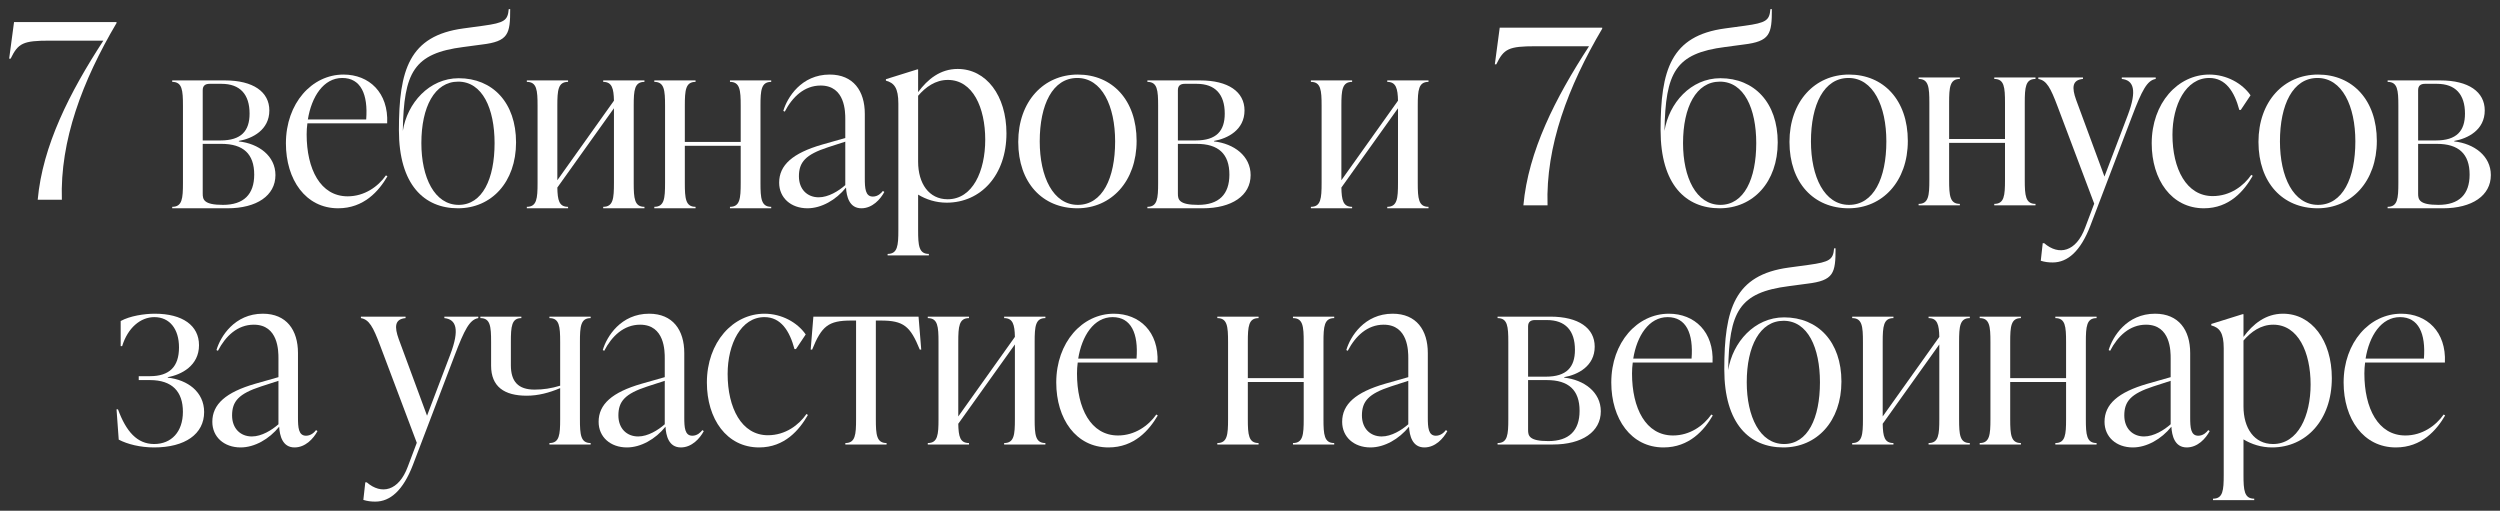 <?xml version="1.0" encoding="UTF-8"?> <svg xmlns="http://www.w3.org/2000/svg" viewBox="0 0 273.04 55.78"><rect x="0" y="0" width="273.04" height="55.78" fill="#333333" stroke="none"/><path fill="white" stroke="none" fill-opacity="1" stroke-width="1" stroke-opacity="1" id="tSvgb0a69c40a8" title="Path 2" d="M1.533 2.413C5.264 2.413 8.996 2.413 12.727 2.413C12.727 2.448 12.727 2.484 12.727 2.519C8.996 8.836 6.544 15.366 6.757 21.816C5.877 21.816 4.998 21.816 4.118 21.816C4.651 15.899 7.61 10.088 11.288 4.438C9.342 4.438 7.396 4.438 5.451 4.438C2.519 4.438 1.986 4.705 1.16 6.41C1.107 6.41 1.053 6.41 1 6.41C1.178 5.078 1.355 3.745 1.533 2.413Z"></path><path fill="white" stroke="none" fill-opacity="1" stroke-width="1" stroke-opacity="1" id="tSvgebdd4131d8" title="Path 3" d="M26.085 15.392C26.085 15.41 26.085 15.428 26.085 15.445C28.244 15.685 30.083 17.018 30.083 19.123C30.083 21.362 28.031 22.748 24.859 22.748C22.842 22.748 20.826 22.748 18.809 22.748C18.809 22.695 18.809 22.642 18.809 22.588C19.902 22.588 19.982 21.682 19.982 19.976C19.982 17.169 19.982 14.362 19.982 11.554C19.982 9.848 19.902 8.942 18.809 8.942C18.809 8.889 18.809 8.836 18.809 8.782C20.728 8.782 22.647 8.782 24.566 8.782C27.657 8.782 29.417 10.035 29.417 12.061C29.417 14.193 27.578 15.126 26.085 15.392ZM24.193 9.155C23.757 9.155 23.322 9.155 22.887 9.155C22.407 9.155 22.14 9.369 22.14 9.848C22.14 11.679 22.14 13.509 22.14 15.339C22.789 15.339 23.438 15.339 24.086 15.339C26.352 15.339 27.258 14.299 27.258 12.407C27.258 10.302 26.218 9.155 24.193 9.155ZM24.353 22.375C26.618 22.375 27.764 21.229 27.764 19.07C27.764 16.805 26.565 15.712 24.193 15.712C23.509 15.712 22.825 15.712 22.14 15.712C22.14 17.524 22.14 19.337 22.14 21.149C22.14 21.789 22.247 22.375 24.353 22.375Z"></path><path fill="white" stroke="none" fill-opacity="1" stroke-width="1" stroke-opacity="1" id="tSvg25ec42ee4f" title="Path 4" d="M42.153 19.15C42.206 19.186 42.26 19.221 42.313 19.257C41.38 20.856 39.755 22.748 36.929 22.748C33.385 22.748 31.226 19.63 31.226 15.659C31.226 11.261 34.078 8.143 37.516 8.143C40.314 8.143 42.446 10.115 42.286 13.473C39.381 13.473 36.476 13.473 33.571 13.473C33.518 13.873 33.491 14.273 33.491 14.672C33.491 18.457 34.984 21.442 37.969 21.442C39.808 21.442 41.3 20.376 42.153 19.15ZM37.382 8.516C35.33 8.516 34.024 10.568 33.624 13.047C35.748 13.047 37.871 13.047 39.994 13.047C40.208 10.302 39.408 8.516 37.382 8.516Z"></path><path fill="white" stroke="none" fill-opacity="1" stroke-width="1" stroke-opacity="1" id="tSvg2eda26427" title="Path 5" d="M50.098 8.543C53.802 8.543 56.361 11.208 56.361 15.552C56.361 19.896 53.669 22.748 50.018 22.748C46.34 22.748 43.568 20.19 43.568 14.219C43.568 7.636 44.687 3.905 50.604 3.105C51.324 3.008 52.043 2.91 52.763 2.812C55.108 2.492 55.455 2.226 55.561 1C55.615 1 55.668 1 55.721 1C55.721 3.718 55.535 4.518 52.63 4.864C51.963 4.953 51.297 5.042 50.631 5.131C45.167 5.824 44.101 7.903 43.994 14.299C44.474 11.261 46.873 8.543 50.098 8.543ZM50.098 22.375C52.683 22.375 54.016 19.55 54.016 15.632C54.016 11.847 52.683 8.916 50.044 8.916C47.459 8.916 46.02 11.688 46.02 15.632C46.02 19.39 47.459 22.375 50.098 22.375Z"></path><path fill="white" stroke="none" fill-opacity="1" stroke-width="1" stroke-opacity="1" id="tSvgc862c421de" title="Path 6" d="M70.384 8.782C70.384 8.836 70.384 8.889 70.384 8.942C69.292 8.942 69.212 9.848 69.212 11.554C69.212 14.362 69.212 17.169 69.212 19.976C69.212 21.682 69.292 22.588 70.384 22.588C70.384 22.642 70.384 22.695 70.384 22.748C68.883 22.748 67.382 22.748 65.88 22.748C65.88 22.695 65.88 22.642 65.88 22.588C66.973 22.588 67.053 21.682 67.053 19.976C67.053 17.258 67.053 14.539 67.053 11.821C64.992 14.708 62.931 17.595 60.87 20.483C60.896 21.869 61.056 22.588 62.042 22.588C62.042 22.642 62.042 22.695 62.042 22.748C60.541 22.748 59.039 22.748 57.538 22.748C57.538 22.695 57.538 22.642 57.538 22.588C58.631 22.588 58.711 21.682 58.711 19.976C58.711 17.169 58.711 14.362 58.711 11.554C58.711 9.848 58.631 8.942 57.538 8.942C57.538 8.889 57.538 8.836 57.538 8.782C59.039 8.782 60.541 8.782 62.042 8.782C62.042 8.836 62.042 8.889 62.042 8.942C60.949 8.942 60.87 9.848 60.87 11.554C60.87 14.264 60.87 16.974 60.87 19.683C62.931 16.787 64.992 13.891 67.053 10.995C67.026 9.662 66.84 8.942 65.88 8.942C65.88 8.889 65.88 8.836 65.88 8.782C67.382 8.782 68.883 8.782 70.384 8.782Z"></path><path fill="white" stroke="none" fill-opacity="1" stroke-width="1" stroke-opacity="1" id="tSvg193d84e4e16" title="Path 7" d="M84.229 8.782C84.229 8.836 84.229 8.889 84.229 8.942C83.136 8.942 83.056 9.848 83.056 11.554C83.056 14.362 83.056 17.169 83.056 19.976C83.056 21.682 83.136 22.588 84.229 22.588C84.229 22.642 84.229 22.695 84.229 22.748C82.727 22.748 81.226 22.748 79.724 22.748C79.724 22.695 79.724 22.642 79.724 22.588C80.817 22.588 80.897 21.682 80.897 19.976C80.897 18.626 80.897 17.276 80.897 15.925C78.863 15.925 76.828 15.925 74.794 15.925C74.794 17.276 74.794 18.626 74.794 19.976C74.794 21.682 74.874 22.588 75.966 22.588C75.966 22.642 75.966 22.695 75.966 22.748C74.465 22.748 72.964 22.748 71.462 22.748C71.462 22.695 71.462 22.642 71.462 22.588C72.555 22.588 72.635 21.682 72.635 19.976C72.635 17.169 72.635 14.362 72.635 11.554C72.635 9.848 72.555 8.942 71.462 8.942C71.462 8.889 71.462 8.836 71.462 8.782C72.964 8.782 74.465 8.782 75.966 8.782C75.966 8.836 75.966 8.889 75.966 8.942C74.874 8.942 74.794 9.848 74.794 11.554C74.794 12.869 74.794 14.184 74.794 15.499C76.828 15.499 78.863 15.499 80.897 15.499C80.897 14.184 80.897 12.869 80.897 11.554C80.897 9.848 80.817 8.942 79.724 8.942C79.724 8.889 79.724 8.836 79.724 8.782C81.226 8.782 82.727 8.782 84.229 8.782Z"></path><path fill="white" stroke="none" fill-opacity="1" stroke-width="1" stroke-opacity="1" id="tSvg15e880f40cd" title="Path 8" d="M96.424 20.856C96.477 20.891 96.53 20.927 96.584 20.962C96.157 21.762 95.278 22.748 94.078 22.748C92.746 22.748 92.453 21.442 92.399 20.483C91.306 21.842 89.707 22.748 88.188 22.748C86.376 22.748 85.096 21.602 85.096 19.95C85.096 18.031 86.562 16.725 89.787 15.792C90.631 15.552 91.475 15.312 92.319 15.072C92.319 14.388 92.319 13.704 92.319 13.02C92.319 12.247 92.319 9.342 89.627 9.342C87.842 9.342 86.536 10.595 85.709 12.194C85.656 12.167 85.603 12.141 85.549 12.114C85.976 10.648 87.522 8.143 90.614 8.143C93.199 8.143 94.451 9.928 94.451 12.434C94.451 14.779 94.451 17.125 94.451 19.47C94.451 20.563 94.505 21.469 95.331 21.469C95.891 21.469 96.264 21.069 96.424 20.856ZM89.414 21.549C90.48 21.549 91.6 20.856 92.319 20.216C92.319 18.635 92.319 17.053 92.319 15.472C91.688 15.676 91.058 15.881 90.427 16.085C87.975 16.885 87.255 17.711 87.255 19.257C87.255 20.669 88.161 21.549 89.414 21.549Z"></path><path fill="white" stroke="none" fill-opacity="1" stroke-width="1" stroke-opacity="1" id="tSvg51b113fa3c" title="Path 9" d="M104.591 7.53C107.709 7.53 109.921 10.435 109.921 14.566C109.921 19.124 107.123 22.135 103.392 22.135C102.219 22.135 101.153 21.789 100.273 21.256C100.273 22.544 100.273 23.832 100.273 25.12C100.273 26.826 100.353 27.732 101.446 27.732C101.446 27.786 101.446 27.839 101.446 27.892C99.945 27.892 98.443 27.892 96.942 27.892C96.942 27.839 96.942 27.786 96.942 27.732C98.034 27.732 98.115 26.826 98.115 25.12C98.115 20.518 98.115 15.916 98.115 11.315C98.115 9.609 97.661 9.049 96.755 8.809C96.755 8.756 96.755 8.703 96.755 8.649C97.892 8.294 99.029 7.939 100.167 7.583C100.202 7.583 100.238 7.583 100.273 7.583C100.273 8.409 100.273 9.236 100.273 10.062C101.313 8.649 102.699 7.53 104.591 7.53ZM103.498 21.762C106.243 21.762 107.603 18.671 107.603 15.259C107.603 11.741 106.243 8.729 103.525 8.729C102.166 8.729 101.1 9.502 100.273 10.462C100.273 12.86 100.273 15.259 100.273 17.658C100.273 20.03 101.446 21.762 103.498 21.762Z"></path><path fill="white" stroke="none" fill-opacity="1" stroke-width="1" stroke-opacity="1" id="tSvgdb36f16338" title="Path 10" d="M117.659 22.748C113.874 22.748 111.209 19.976 111.209 15.499C111.209 11.075 113.981 8.143 117.712 8.143C121.47 8.143 124.136 10.915 124.136 15.392C124.136 19.816 121.364 22.748 117.659 22.748ZM117.712 22.375C120.404 22.375 121.79 19.47 121.79 15.445C121.79 11.581 120.351 8.516 117.659 8.516C114.967 8.516 113.555 11.421 113.555 15.445C113.555 19.31 115.021 22.375 117.712 22.375Z"></path><path fill="white" stroke="none" fill-opacity="1" stroke-width="1" stroke-opacity="1" id="tSvg5833620747" title="Path 11" d="M132.59 15.392C132.59 15.41 132.59 15.428 132.59 15.445C134.749 15.685 136.588 17.018 136.588 19.123C136.588 21.362 134.535 22.748 131.364 22.748C129.347 22.748 127.33 22.748 125.314 22.748C125.314 22.695 125.314 22.642 125.314 22.588C126.406 22.588 126.486 21.682 126.486 19.976C126.486 17.169 126.486 14.362 126.486 11.554C126.486 9.848 126.406 8.942 125.314 8.942C125.314 8.889 125.314 8.836 125.314 8.782C127.233 8.782 129.152 8.782 131.071 8.782C134.162 8.782 135.921 10.035 135.921 12.061C135.921 14.193 134.082 15.126 132.59 15.392ZM130.697 9.155C130.262 9.155 129.827 9.155 129.392 9.155C128.912 9.155 128.645 9.369 128.645 9.848C128.645 11.679 128.645 13.509 128.645 15.339C129.294 15.339 129.942 15.339 130.591 15.339C132.856 15.339 133.762 14.299 133.762 12.407C133.762 10.302 132.723 9.155 130.697 9.155ZM130.857 22.375C133.123 22.375 134.269 21.229 134.269 19.07C134.269 16.805 133.07 15.712 130.697 15.712C130.013 15.712 129.329 15.712 128.645 15.712C128.645 17.524 128.645 19.337 128.645 21.149C128.645 21.789 128.752 22.375 130.857 22.375Z"></path><path fill="white" stroke="none" fill-opacity="1" stroke-width="1" stroke-opacity="1" id="tSvg10617c1ebbb" title="Path 12" d="M156.015 8.782C156.015 8.836 156.015 8.889 156.015 8.942C154.922 8.942 154.842 9.848 154.842 11.554C154.842 14.362 154.842 17.169 154.842 19.976C154.842 21.682 154.922 22.588 156.015 22.588C156.015 22.642 156.015 22.695 156.015 22.748C154.514 22.748 153.012 22.748 151.511 22.748C151.511 22.695 151.511 22.642 151.511 22.588C152.603 22.588 152.684 21.682 152.684 19.976C152.684 17.258 152.684 14.539 152.684 11.821C150.622 14.708 148.561 17.595 146.5 20.483C146.527 21.869 146.687 22.588 147.673 22.588C147.673 22.642 147.673 22.695 147.673 22.748C146.171 22.748 144.67 22.748 143.169 22.748C143.169 22.695 143.169 22.642 143.169 22.588C144.261 22.588 144.341 21.682 144.341 19.976C144.341 17.169 144.341 14.362 144.341 11.554C144.341 9.848 144.261 8.942 143.169 8.942C143.169 8.889 143.169 8.836 143.169 8.782C144.67 8.782 146.171 8.782 147.673 8.782C147.673 8.836 147.673 8.889 147.673 8.942C146.58 8.942 146.5 9.848 146.5 11.554C146.5 14.264 146.5 16.974 146.5 19.683C148.561 16.787 150.622 13.891 152.684 10.995C152.657 9.662 152.47 8.942 151.511 8.942C151.511 8.889 151.511 8.836 151.511 8.782C153.012 8.782 154.514 8.782 156.015 8.782Z"></path><path fill="white" stroke="none" fill-opacity="1" stroke-width="1" stroke-opacity="1" id="tSvgb2c11faba7" title="Path 13" d="M163.793 3.025C167.525 3.025 171.256 3.025 174.987 3.025C174.987 3.061 174.987 3.096 174.987 3.132C171.256 9.449 168.804 15.978 169.017 22.428C168.138 22.428 167.258 22.428 166.379 22.428C166.912 16.512 169.87 10.701 173.548 5.051C171.602 5.051 169.657 5.051 167.711 5.051C164.779 5.051 164.246 5.317 163.42 7.023C163.367 7.023 163.314 7.023 163.26 7.023C163.438 5.691 163.616 4.358 163.793 3.025Z"></path><path fill="white" stroke="none" fill-opacity="1" stroke-width="1" stroke-opacity="1" id="tSvgf11c884210" title="Path 14" d="M187.892 8.542C191.597 8.542 194.156 11.208 194.156 15.552C194.156 19.896 191.464 22.748 187.812 22.748C184.134 22.748 181.363 20.189 181.363 14.219C181.363 7.636 182.482 3.905 188.399 3.105C189.118 3.008 189.838 2.91 190.558 2.812C192.903 2.492 193.25 2.226 193.356 1C193.409 1 193.463 1 193.516 1C193.516 3.718 193.329 4.518 190.424 4.864C189.758 4.953 189.092 5.042 188.425 5.131C182.962 5.824 181.896 7.903 181.789 14.299C182.269 11.261 184.667 8.542 187.892 8.542ZM187.892 22.375C190.478 22.375 191.81 19.55 191.81 15.632C191.81 11.847 190.478 8.916 187.839 8.916C185.254 8.916 183.815 11.687 183.815 15.632C183.815 19.39 185.254 22.375 187.892 22.375Z"></path><path fill="white" stroke="none" fill-opacity="1" stroke-width="1" stroke-opacity="1" id="tSvg254d1b2a09" title="Path 15" d="M201.889 22.748C198.104 22.748 195.439 19.976 195.439 15.499C195.439 11.074 198.211 8.143 201.942 8.143C205.7 8.143 208.365 10.915 208.365 15.392C208.365 19.816 205.594 22.748 201.889 22.748ZM201.942 22.375C204.634 22.375 206.02 19.47 206.02 15.445C206.02 11.581 204.581 8.516 201.889 8.516C199.197 8.516 197.785 11.421 197.785 15.445C197.785 19.31 199.25 22.375 201.942 22.375Z"></path><path fill="white" stroke="none" fill-opacity="1" stroke-width="1" stroke-opacity="1" id="tSvg424d3dacb5" title="Path 16" d="M222.31 8.463C222.31 8.516 222.31 8.569 222.31 8.622C221.217 8.622 221.137 9.529 221.137 11.234C221.137 14.042 221.137 16.849 221.137 19.656C221.137 21.362 221.217 22.268 222.31 22.268C222.31 22.322 222.31 22.375 222.31 22.428C220.809 22.428 219.307 22.428 217.806 22.428C217.806 22.375 217.806 22.322 217.806 22.268C218.899 22.268 218.978 21.362 218.978 19.656C218.978 18.306 218.978 16.956 218.978 15.605C216.944 15.605 214.91 15.605 212.875 15.605C212.875 16.956 212.875 18.306 212.875 19.656C212.875 21.362 212.955 22.268 214.048 22.268C214.048 22.322 214.048 22.375 214.048 22.428C212.546 22.428 211.045 22.428 209.543 22.428C209.543 22.375 209.543 22.322 209.543 22.268C210.636 22.268 210.716 21.362 210.716 19.656C210.716 16.849 210.716 14.042 210.716 11.234C210.716 9.529 210.636 8.622 209.543 8.622C209.543 8.569 209.543 8.516 209.543 8.463C211.045 8.463 212.546 8.463 214.048 8.463C214.048 8.516 214.048 8.569 214.048 8.622C212.955 8.622 212.875 9.529 212.875 11.234C212.875 12.549 212.875 13.864 212.875 15.179C214.91 15.179 216.944 15.179 218.978 15.179C218.978 13.864 218.978 12.549 218.978 11.234C218.978 9.529 218.899 8.622 217.806 8.622C217.806 8.569 217.806 8.516 217.806 8.463C219.307 8.463 220.809 8.463 222.31 8.463Z"></path><path fill="white" stroke="none" fill-opacity="1" stroke-width="1" stroke-opacity="1" id="tSvg36774e236b" title="Path 17" d="M231.733 8.622C231.733 8.569 231.733 8.516 231.733 8.463C232.968 8.463 234.203 8.463 235.438 8.463C235.438 8.516 235.438 8.569 235.438 8.622C234.505 8.782 233.945 9.822 232.826 12.78C231.315 16.742 229.805 20.705 228.295 24.667C227.229 27.439 225.816 28.665 224.19 28.665C223.711 28.665 223.311 28.612 222.885 28.478C222.956 27.839 223.027 27.199 223.098 26.559C223.151 26.559 223.204 26.559 223.258 26.559C224.857 27.945 226.749 27.519 227.735 24.854C228.064 23.983 228.393 23.112 228.721 22.242C227.389 18.706 226.056 15.17 224.724 11.634C223.951 9.582 223.524 8.782 222.618 8.622C222.618 8.569 222.618 8.516 222.618 8.463C224.244 8.463 225.87 8.463 227.495 8.463C227.495 8.516 227.495 8.569 227.495 8.622C226.296 8.729 226.269 9.582 226.749 10.915C227.78 13.704 228.81 16.494 229.841 19.283C230.685 17.062 231.529 14.841 232.373 12.62C233.439 9.822 233.012 8.756 231.733 8.622Z"></path><path fill="white" stroke="none" fill-opacity="1" stroke-width="1" stroke-opacity="1" id="tSvg12ce3b359cd" title="Path 18" d="M240.705 22.748C237.16 22.748 235.001 19.63 235.001 15.659C235.001 11.261 237.853 8.143 241.291 8.143C243.183 8.143 244.889 9.102 245.795 10.408C245.44 10.941 245.084 11.474 244.729 12.007C244.676 12.007 244.623 12.007 244.569 12.007C244.036 10.008 243.077 8.516 241.291 8.516C238.732 8.516 237.267 11.447 237.267 14.726C237.267 18.43 238.786 21.416 241.664 21.416C243.583 21.416 245.049 20.296 245.875 19.097C245.929 19.132 245.982 19.168 246.035 19.203C245.102 20.829 243.503 22.748 240.705 22.748Z"></path><path fill="white" stroke="none" fill-opacity="1" stroke-width="1" stroke-opacity="1" id="tSvga53b1109f5" title="Path 19" d="M253.111 22.748C249.327 22.748 246.661 19.976 246.661 15.499C246.661 11.074 249.433 8.143 253.165 8.143C256.923 8.143 259.588 10.915 259.588 15.392C259.588 19.816 256.816 22.748 253.111 22.748ZM253.165 22.375C255.857 22.375 257.242 19.47 257.242 15.445C257.242 11.581 255.803 8.516 253.111 8.516C250.419 8.516 249.007 11.421 249.007 15.445C249.007 19.31 250.473 22.375 253.165 22.375Z"></path><path fill="white" stroke="none" fill-opacity="1" stroke-width="1" stroke-opacity="1" id="tSvg18e9d013345" title="Path 20" d="M268.042 15.392C268.042 15.41 268.042 15.428 268.042 15.445C270.201 15.685 272.04 17.018 272.04 19.123C272.04 21.362 269.988 22.748 266.816 22.748C264.799 22.748 262.783 22.748 260.766 22.748C260.766 22.695 260.766 22.642 260.766 22.588C261.859 22.588 261.939 21.682 261.939 19.976C261.939 17.169 261.939 14.361 261.939 11.554C261.939 9.848 261.859 8.942 260.766 8.942C260.766 8.889 260.766 8.836 260.766 8.782C262.685 8.782 264.604 8.782 266.523 8.782C269.615 8.782 271.374 10.035 271.374 12.06C271.374 14.193 269.535 15.126 268.042 15.392ZM266.15 9.155C265.714 9.155 265.279 9.155 264.844 9.155C264.364 9.155 264.098 9.369 264.098 9.848C264.098 11.678 264.098 13.509 264.098 15.339C264.746 15.339 265.395 15.339 266.043 15.339C268.309 15.339 269.215 14.299 269.215 12.407C269.215 10.302 268.175 9.155 266.15 9.155ZM266.31 22.375C268.575 22.375 269.721 21.229 269.721 19.07C269.721 16.805 268.522 15.712 266.15 15.712C265.466 15.712 264.782 15.712 264.098 15.712C264.098 17.524 264.098 19.337 264.098 21.149C264.098 21.789 264.204 22.375 266.31 22.375Z"></path><path fill="white" stroke="none" fill-opacity="1" stroke-width="1" stroke-opacity="1" id="tSvg12986041a8c" title="Path 21" d="M16.831 48.867C15.339 48.867 13.926 48.521 12.967 48.014C12.887 46.913 12.807 45.811 12.727 44.709C12.78 44.709 12.834 44.709 12.887 44.709C13.766 47.108 14.966 48.494 16.831 48.494C18.724 48.494 19.976 47.161 19.976 44.976C19.976 42.764 18.804 41.511 16.378 41.511C15.97 41.511 15.561 41.511 15.152 41.511C15.152 41.369 15.152 41.227 15.152 41.085C15.561 41.085 15.97 41.085 16.378 41.085C18.511 41.085 19.55 40.045 19.55 37.94C19.55 35.941 18.537 34.635 16.858 34.635C15.339 34.635 13.953 35.808 13.34 37.806C13.287 37.806 13.233 37.806 13.18 37.806C13.18 36.891 13.18 35.976 13.18 35.061C14.193 34.502 15.765 34.262 16.911 34.262C19.923 34.262 21.735 35.541 21.735 37.7C21.735 39.939 19.817 40.925 18.324 41.191C18.324 41.209 18.324 41.227 18.324 41.245C20.509 41.484 22.295 42.817 22.295 45.003C22.295 47.401 20.216 48.867 16.831 48.867Z"></path><path fill="white" stroke="none" fill-opacity="1" stroke-width="1" stroke-opacity="1" id="tSvg13578817d0f" title="Path 22" d="M34.516 46.975C34.569 47.01 34.622 47.046 34.676 47.081C34.249 47.881 33.37 48.867 32.17 48.867C30.838 48.867 30.545 47.561 30.491 46.602C29.398 47.961 27.799 48.867 26.28 48.867C24.468 48.867 23.189 47.721 23.189 46.069C23.189 44.15 24.654 42.844 27.879 41.911C28.723 41.671 29.567 41.431 30.411 41.191C30.411 40.507 30.411 39.823 30.411 39.139C30.411 38.366 30.411 35.461 27.719 35.461C25.934 35.461 24.628 36.714 23.802 38.313C23.748 38.286 23.695 38.26 23.642 38.233C24.068 36.767 25.614 34.262 28.706 34.262C31.291 34.262 32.544 36.047 32.544 38.553C32.544 40.898 32.544 43.244 32.544 45.589C32.544 46.682 32.597 47.588 33.423 47.588C33.983 47.588 34.356 47.188 34.516 46.975ZM27.506 47.668C28.572 47.668 29.692 46.975 30.411 46.335C30.411 44.754 30.411 43.172 30.411 41.591C29.78 41.795 29.15 42 28.519 42.204C26.067 43.004 25.347 43.83 25.347 45.376C25.347 46.788 26.253 47.668 27.506 47.668Z"></path><path fill="white" stroke="none" fill-opacity="1" stroke-width="1" stroke-opacity="1" id="tSvge48b293ed" title="Path 23" d="M48.532 34.742C48.532 34.688 48.532 34.635 48.532 34.582C49.767 34.582 51.001 34.582 52.236 34.582C52.236 34.635 52.236 34.688 52.236 34.742C51.303 34.901 50.744 35.941 49.624 38.899C48.114 42.862 46.604 46.824 45.093 50.786C44.027 53.558 42.615 54.784 40.989 54.784C40.509 54.784 40.109 54.731 39.683 54.597C39.754 53.958 39.825 53.318 39.896 52.678C39.95 52.678 40.003 52.678 40.056 52.678C41.655 54.064 43.548 53.638 44.534 50.973C44.862 50.102 45.191 49.231 45.52 48.361C44.187 44.825 42.855 41.289 41.522 37.753C40.749 35.701 40.323 34.901 39.417 34.742C39.417 34.688 39.417 34.635 39.417 34.582C41.042 34.582 42.668 34.582 44.294 34.582C44.294 34.635 44.294 34.688 44.294 34.742C43.095 34.848 43.068 35.701 43.548 37.034C44.578 39.823 45.609 42.613 46.639 45.402C47.483 43.181 48.327 40.96 49.171 38.739C50.237 35.941 49.811 34.875 48.532 34.742Z"></path><path fill="white" stroke="none" fill-opacity="1" stroke-width="1" stroke-opacity="1" id="tSvg168e3cfc6a" title="Path 24" d="M64.51 34.582C64.51 34.635 64.51 34.688 64.51 34.742C63.417 34.742 63.337 35.648 63.337 37.353C63.337 40.161 63.337 42.968 63.337 45.776C63.337 47.481 63.417 48.388 64.51 48.388C64.51 48.441 64.51 48.494 64.51 48.547C63.009 48.547 61.507 48.547 60.006 48.547C60.006 48.494 60.006 48.441 60.006 48.388C61.099 48.388 61.179 47.481 61.179 45.776C61.179 44.647 61.179 43.519 61.179 42.391C59.979 42.897 58.78 43.217 57.527 43.217C55.075 43.217 53.636 42.231 53.636 39.939C53.636 39.077 53.636 38.215 53.636 37.353C53.636 35.648 53.556 34.742 52.463 34.742C52.463 34.688 52.463 34.635 52.463 34.582C53.956 34.582 55.449 34.582 56.941 34.582C56.941 34.635 56.941 34.688 56.941 34.742C55.875 34.742 55.795 35.648 55.795 37.353C55.795 38.197 55.795 39.041 55.795 39.885C55.795 41.671 56.594 42.551 58.38 42.551C59.366 42.551 60.193 42.417 61.179 42.124C61.179 40.534 61.179 38.944 61.179 37.353C61.179 35.648 61.099 34.742 60.006 34.742C60.006 34.688 60.006 34.635 60.006 34.582C61.507 34.582 63.009 34.582 64.51 34.582Z"></path><path fill="white" stroke="none" fill-opacity="1" stroke-width="1" stroke-opacity="1" id="tSvg1844e7d764b" title="Path 25" d="M76.706 46.975C76.76 47.01 76.813 47.046 76.866 47.081C76.44 47.881 75.56 48.867 74.361 48.867C73.028 48.867 72.735 47.561 72.682 46.602C71.589 47.961 69.99 48.867 68.471 48.867C66.658 48.867 65.379 47.721 65.379 46.069C65.379 44.15 66.845 42.844 70.07 41.911C70.914 41.671 71.758 41.431 72.602 41.191C72.602 40.507 72.602 39.823 72.602 39.139C72.602 38.366 72.602 35.461 69.91 35.461C68.124 35.461 66.818 36.714 65.992 38.313C65.939 38.286 65.885 38.26 65.832 38.233C66.259 36.767 67.805 34.262 70.896 34.262C73.481 34.262 74.734 36.047 74.734 38.553C74.734 40.898 74.734 43.244 74.734 45.589C74.734 46.682 74.787 47.588 75.614 47.588C76.173 47.588 76.546 47.188 76.706 46.975ZM69.697 47.668C70.763 47.668 71.882 46.975 72.602 46.335C72.602 44.754 72.602 43.172 72.602 41.591C71.971 41.795 71.34 42 70.71 42.204C68.258 43.004 67.538 43.83 67.538 45.376C67.538 46.788 68.444 47.668 69.697 47.668Z"></path><path fill="white" stroke="none" fill-opacity="1" stroke-width="1" stroke-opacity="1" id="tSvg1aaf3d69ce" title="Path 26" d="M82.907 48.867C79.362 48.867 77.203 45.749 77.203 41.778C77.203 37.38 80.055 34.262 83.493 34.262C85.385 34.262 87.091 35.221 87.997 36.527C87.642 37.06 87.287 37.593 86.931 38.126C86.878 38.126 86.825 38.126 86.771 38.126C86.238 36.127 85.279 34.635 83.493 34.635C80.934 34.635 79.469 37.567 79.469 40.845C79.469 44.55 80.988 47.535 83.866 47.535C85.785 47.535 87.251 46.415 88.077 45.216C88.131 45.251 88.184 45.287 88.237 45.322C87.304 46.948 85.705 48.867 82.907 48.867Z"></path><path fill="white" stroke="none" fill-opacity="1" stroke-width="1" stroke-opacity="1" id="tSvg115da459d9e" title="Path 27" d="M100.32 34.582C100.418 35.781 100.516 36.98 100.613 38.18C100.56 38.18 100.507 38.18 100.454 38.18C99.414 35.621 98.695 35.008 96.189 35.008C96.011 35.008 95.834 35.008 95.656 35.008C95.656 38.597 95.656 42.186 95.656 45.776C95.656 47.481 95.736 48.388 96.829 48.388C96.829 48.441 96.829 48.494 96.829 48.547C95.327 48.547 93.826 48.547 92.325 48.547C92.325 48.494 92.325 48.441 92.325 48.388C93.417 48.388 93.497 47.481 93.497 45.776C93.497 42.186 93.497 38.597 93.497 35.008C93.32 35.008 93.142 35.008 92.964 35.008C90.459 35.008 89.739 35.621 88.7 38.18C88.647 38.18 88.593 38.18 88.54 38.18C88.638 36.98 88.735 35.781 88.833 34.582C92.662 34.582 96.491 34.582 100.32 34.582Z"></path><path fill="white" stroke="none" fill-opacity="1" stroke-width="1" stroke-opacity="1" id="tSvge3f5ff953c" title="Path 28" d="M114.174 34.582C114.174 34.635 114.174 34.688 114.174 34.742C113.081 34.742 113.001 35.648 113.001 37.353C113.001 40.161 113.001 42.968 113.001 45.776C113.001 47.481 113.081 48.388 114.174 48.388C114.174 48.441 114.174 48.494 114.174 48.547C112.673 48.547 111.171 48.547 109.67 48.547C109.67 48.494 109.67 48.441 109.67 48.388C110.763 48.388 110.843 47.481 110.843 45.776C110.843 43.057 110.843 40.339 110.843 37.62C108.781 40.507 106.72 43.395 104.659 46.282C104.686 47.668 104.846 48.388 105.832 48.388C105.832 48.441 105.832 48.494 105.832 48.547C104.331 48.547 102.829 48.547 101.328 48.547C101.328 48.494 101.328 48.441 101.328 48.388C102.421 48.388 102.5 47.481 102.5 45.776C102.5 42.968 102.5 40.161 102.5 37.353C102.5 35.648 102.421 34.742 101.328 34.742C101.328 34.688 101.328 34.635 101.328 34.582C102.829 34.582 104.331 34.582 105.832 34.582C105.832 34.635 105.832 34.688 105.832 34.742C104.739 34.742 104.659 35.648 104.659 37.353C104.659 40.063 104.659 42.773 104.659 45.482C106.72 42.586 108.781 39.69 110.843 36.794C110.816 35.461 110.629 34.742 109.67 34.742C109.67 34.688 109.67 34.635 109.67 34.582C111.171 34.582 112.673 34.582 114.174 34.582Z"></path><path fill="white" stroke="none" fill-opacity="1" stroke-width="1" stroke-opacity="1" id="tSvge581217287" title="Path 29" d="M126.287 45.269C126.34 45.305 126.394 45.34 126.447 45.376C125.514 46.975 123.888 48.867 121.063 48.867C117.519 48.867 115.36 45.749 115.36 41.778C115.36 37.38 118.211 34.262 121.65 34.262C124.448 34.262 126.58 36.234 126.42 39.592C123.515 39.592 120.61 39.592 117.705 39.592C117.652 39.992 117.625 40.392 117.625 40.792C117.625 44.576 119.118 47.561 122.103 47.561C123.942 47.561 125.434 46.495 126.287 45.269ZM121.516 34.635C119.464 34.635 118.158 36.687 117.758 39.166C119.882 39.166 122.005 39.166 124.128 39.166C124.341 36.421 123.542 34.635 121.516 34.635Z"></path><path fill="white" stroke="none" fill-opacity="1" stroke-width="1" stroke-opacity="1" id="tSvg19bc67007b" title="Path 30" d="M145.718 34.582C145.718 34.635 145.718 34.688 145.718 34.742C144.625 34.742 144.545 35.648 144.545 37.353C144.545 40.161 144.545 42.968 144.545 45.776C144.545 47.481 144.625 48.388 145.718 48.388C145.718 48.441 145.718 48.494 145.718 48.547C144.216 48.547 142.715 48.547 141.213 48.547C141.213 48.494 141.213 48.441 141.213 48.388C142.306 48.388 142.386 47.481 142.386 45.776C142.386 44.425 142.386 43.075 142.386 41.724C140.352 41.724 138.317 41.724 136.283 41.724C136.283 43.075 136.283 44.425 136.283 45.776C136.283 47.481 136.363 48.388 137.456 48.388C137.456 48.441 137.456 48.494 137.456 48.547C135.954 48.547 134.453 48.547 132.951 48.547C132.951 48.494 132.951 48.441 132.951 48.388C134.044 48.388 134.124 47.481 134.124 45.776C134.124 42.968 134.124 40.161 134.124 37.353C134.124 35.648 134.044 34.742 132.951 34.742C132.951 34.688 132.951 34.635 132.951 34.582C134.453 34.582 135.954 34.582 137.456 34.582C137.456 34.635 137.456 34.688 137.456 34.742C136.363 34.742 136.283 35.648 136.283 37.353C136.283 38.668 136.283 39.983 136.283 41.298C138.317 41.298 140.352 41.298 142.386 41.298C142.386 39.983 142.386 38.668 142.386 37.353C142.386 35.648 142.306 34.742 141.213 34.742C141.213 34.688 141.213 34.635 141.213 34.582C142.715 34.582 144.216 34.582 145.718 34.582Z"></path><path fill="white" stroke="none" fill-opacity="1" stroke-width="1" stroke-opacity="1" id="tSvg8ddb527fd0" title="Path 31" d="M157.913 46.975C157.966 47.01 158.019 47.046 158.073 47.081C157.646 47.881 156.767 48.867 155.567 48.867C154.235 48.867 153.941 47.561 153.888 46.602C152.796 47.961 151.196 48.867 149.677 48.867C147.865 48.867 146.585 47.721 146.585 46.069C146.585 44.15 148.051 42.844 151.276 41.911C152.12 41.671 152.964 41.431 153.808 41.191C153.808 40.507 153.808 39.823 153.808 39.139C153.808 38.366 153.808 35.461 151.116 35.461C149.331 35.461 148.025 36.714 147.198 38.313C147.145 38.286 147.092 38.26 147.039 38.233C147.465 36.767 149.011 34.262 152.102 34.262C154.688 34.262 155.94 36.047 155.94 38.553C155.94 40.898 155.94 43.244 155.94 45.589C155.94 46.682 155.994 47.588 156.82 47.588C157.38 47.588 157.753 47.188 157.913 46.975ZM150.903 47.668C151.969 47.668 153.089 46.975 153.808 46.335C153.808 44.754 153.808 43.172 153.808 41.591C153.178 41.795 152.547 42 151.916 42.204C149.464 43.004 148.744 43.83 148.744 45.376C148.744 46.788 149.65 47.668 150.903 47.668Z"></path><path fill="white" stroke="none" fill-opacity="1" stroke-width="1" stroke-opacity="1" id="tSvg18f5e7da7d2" title="Path 32" d="M170.836 41.191C170.836 41.209 170.836 41.227 170.836 41.245C172.995 41.484 174.834 42.817 174.834 44.923C174.834 47.161 172.781 48.547 169.61 48.547C167.593 48.547 165.577 48.547 163.56 48.547C163.56 48.494 163.56 48.441 163.56 48.388C164.653 48.388 164.732 47.481 164.732 45.776C164.732 42.968 164.732 40.161 164.732 37.353C164.732 35.648 164.653 34.742 163.56 34.742C163.56 34.688 163.56 34.635 163.56 34.582C165.479 34.582 167.398 34.582 169.317 34.582C172.408 34.582 174.167 35.834 174.167 37.86C174.167 39.992 172.328 40.925 170.836 41.191ZM168.944 34.955C168.508 34.955 168.073 34.955 167.638 34.955C167.158 34.955 166.891 35.168 166.891 35.648C166.891 37.478 166.891 39.308 166.891 41.138C167.54 41.138 168.188 41.138 168.837 41.138C171.102 41.138 172.009 40.099 172.009 38.206C172.009 36.101 170.969 34.955 168.944 34.955ZM169.103 48.174C171.369 48.174 172.515 47.028 172.515 44.869C172.515 42.604 171.316 41.511 168.944 41.511C168.26 41.511 167.575 41.511 166.891 41.511C166.891 43.324 166.891 45.136 166.891 46.948C166.891 47.588 166.998 48.174 169.103 48.174Z"></path><path fill="white" stroke="none" fill-opacity="1" stroke-width="1" stroke-opacity="1" id="tSvg868a390a1a" title="Path 33" d="M186.905 45.269C186.958 45.305 187.012 45.34 187.065 45.376C186.132 46.975 184.506 48.867 181.681 48.867C178.137 48.867 175.978 45.749 175.978 41.778C175.978 37.38 178.829 34.262 182.268 34.262C185.066 34.262 187.198 36.234 187.038 39.592C184.133 39.592 181.228 39.592 178.323 39.592C178.27 39.992 178.243 40.392 178.243 40.792C178.243 44.576 179.736 47.561 182.721 47.561C184.56 47.561 186.052 46.495 186.905 45.269ZM182.134 34.635C180.082 34.635 178.776 36.687 178.376 39.166C180.5 39.166 182.623 39.166 184.746 39.166C184.959 36.421 184.16 34.635 182.134 34.635Z"></path><path fill="white" stroke="none" fill-opacity="1" stroke-width="1" stroke-opacity="1" id="tSvg1141a06ae69" title="Path 34" d="M194.85 34.661C198.554 34.661 201.113 37.327 201.113 41.671C201.113 46.015 198.421 48.867 194.77 48.867C191.092 48.867 188.32 46.309 188.32 40.339C188.32 33.755 189.439 30.024 195.356 29.224C196.076 29.127 196.795 29.029 197.515 28.931C199.86 28.611 200.207 28.345 200.313 27.119C200.367 27.119 200.42 27.119 200.473 27.119C200.473 29.837 200.287 30.637 197.381 30.983C196.715 31.072 196.049 31.161 195.383 31.25C189.919 31.943 188.853 34.022 188.746 40.418C189.226 37.38 191.625 34.661 194.85 34.661ZM194.85 48.494C197.435 48.494 198.768 45.669 198.768 41.751C198.768 37.966 197.435 35.035 194.796 35.035C192.211 35.035 190.772 37.806 190.772 41.751C190.772 45.509 192.211 48.494 194.85 48.494Z"></path><path fill="white" stroke="none" fill-opacity="1" stroke-width="1" stroke-opacity="1" id="tSvg316de7ec53" title="Path 35" d="M215.135 34.582C215.135 34.635 215.135 34.688 215.135 34.742C214.042 34.742 213.964 35.648 213.964 37.353C213.964 40.161 213.964 42.968 213.964 45.776C213.964 47.481 214.042 48.388 215.135 48.388C215.135 48.441 215.135 48.494 215.135 48.547C213.634 48.547 212.133 48.547 210.632 48.547C210.632 48.494 210.632 48.441 210.632 48.388C211.725 48.388 211.804 47.481 211.804 45.776C211.804 43.057 211.804 40.339 211.804 37.62C209.743 40.507 207.682 43.395 205.621 46.282C205.648 47.668 205.808 48.388 206.794 48.388C206.794 48.441 206.794 48.494 206.794 48.547C205.293 48.547 203.791 48.547 202.29 48.547C202.29 48.494 202.29 48.441 202.29 48.388C203.383 48.388 203.463 47.481 203.463 45.776C203.463 42.968 203.463 40.161 203.463 37.353C203.463 35.648 203.383 34.742 202.29 34.742C202.29 34.688 202.29 34.635 202.29 34.582C203.791 34.582 205.293 34.582 206.794 34.582C206.794 34.635 206.794 34.688 206.794 34.742C205.701 34.742 205.621 35.648 205.621 37.353C205.621 40.063 205.621 42.773 205.621 45.482C207.682 42.586 209.743 39.69 211.804 36.794C211.777 35.461 211.591 34.742 210.632 34.742C210.632 34.688 210.632 34.635 210.632 34.582C212.133 34.582 213.634 34.582 215.135 34.582Z"></path><path fill="white" stroke="none" fill-opacity="1" stroke-width="1" stroke-opacity="1" id="tSvg36069a9324" title="Path 36" d="M228.981 34.582C228.981 34.635 228.981 34.688 228.981 34.742C227.888 34.742 227.808 35.648 227.808 37.353C227.808 40.161 227.808 42.968 227.808 45.776C227.808 47.481 227.888 48.388 228.981 48.388C228.981 48.441 228.981 48.494 228.981 48.547C227.479 48.547 225.978 48.547 224.476 48.547C224.476 48.494 224.476 48.441 224.476 48.388C225.569 48.388 225.649 47.481 225.649 45.776C225.649 44.425 225.649 43.075 225.649 41.724C223.614 41.724 221.58 41.724 219.546 41.724C219.546 43.075 219.546 44.425 219.546 45.776C219.546 47.481 219.626 48.388 220.718 48.388C220.718 48.441 220.718 48.494 220.718 48.547C219.217 48.547 217.715 48.547 216.214 48.547C216.214 48.494 216.214 48.441 216.214 48.388C217.307 48.388 217.387 47.481 217.387 45.776C217.387 42.968 217.387 40.161 217.387 37.353C217.387 35.648 217.307 34.742 216.214 34.742C216.214 34.688 216.214 34.635 216.214 34.582C217.715 34.582 219.217 34.582 220.718 34.582C220.718 34.635 220.718 34.688 220.718 34.742C219.626 34.742 219.546 35.648 219.546 37.353C219.546 38.668 219.546 39.983 219.546 41.298C221.58 41.298 223.614 41.298 225.649 41.298C225.649 39.983 225.649 38.668 225.649 37.353C225.649 35.648 225.569 34.742 224.476 34.742C224.476 34.688 224.476 34.635 224.476 34.582C225.978 34.582 227.479 34.582 228.981 34.582Z"></path><path fill="white" stroke="none" fill-opacity="1" stroke-width="1" stroke-opacity="1" id="tSvg6d1a1adc80" title="Path 37" d="M241.175 46.975C241.229 47.01 241.282 47.046 241.335 47.081C240.909 47.881 240.03 48.867 238.83 48.867C237.498 48.867 237.204 47.561 237.151 46.602C236.058 47.961 234.459 48.867 232.94 48.867C231.128 48.867 229.848 47.721 229.848 46.069C229.848 44.15 231.314 42.844 234.539 41.911C235.383 41.671 236.227 41.431 237.071 41.191C237.071 40.507 237.071 39.823 237.071 39.139C237.071 38.366 237.071 35.461 234.379 35.461C232.594 35.461 231.287 36.714 230.461 38.313C230.408 38.286 230.355 38.26 230.301 38.233C230.728 36.767 232.274 34.262 235.365 34.262C237.951 34.262 239.203 36.047 239.203 38.553C239.203 40.898 239.203 43.244 239.203 45.589C239.203 46.682 239.257 47.588 240.083 47.588C240.643 47.588 241.016 47.188 241.175 46.975ZM234.166 47.668C235.232 47.668 236.351 46.975 237.071 46.335C237.071 44.754 237.071 43.172 237.071 41.591C236.44 41.795 235.81 42 235.179 42.204C232.727 43.004 232.007 43.83 232.007 45.376C232.007 46.788 232.913 47.668 234.166 47.668Z"></path><path fill="white" stroke="none" fill-opacity="1" stroke-width="1" stroke-opacity="1" id="tSvg165c3e3fa5" title="Path 38" d="M249.343 34.262C252.461 34.262 254.673 37.167 254.673 41.298C254.673 45.855 251.875 48.867 248.143 48.867C246.971 48.867 245.905 48.521 245.025 47.988C245.025 49.276 245.025 50.564 245.025 51.852C245.025 53.558 245.105 54.464 246.198 54.464C246.198 54.517 246.198 54.571 246.198 54.624C244.696 54.624 243.195 54.624 241.694 54.624C241.694 54.571 241.694 54.517 241.694 54.464C242.786 54.464 242.866 53.558 242.866 51.852C242.866 47.25 242.866 42.648 242.866 38.046C242.866 36.341 242.413 35.781 241.507 35.541C241.507 35.488 241.507 35.434 241.507 35.381C242.644 35.026 243.781 34.67 244.919 34.315C244.954 34.315 244.99 34.315 245.025 34.315C245.025 35.141 245.025 35.968 245.025 36.794C246.065 35.381 247.451 34.262 249.343 34.262ZM248.25 48.494C250.995 48.494 252.355 45.402 252.355 41.991C252.355 38.473 250.995 35.461 248.277 35.461C246.917 35.461 245.851 36.234 245.025 37.194C245.025 39.592 245.025 41.991 245.025 44.39C245.025 46.762 246.198 48.494 248.25 48.494Z"></path><path fill="white" stroke="none" fill-opacity="1" stroke-width="1" stroke-opacity="1" id="tSvgfc7119d26f" title="Path 39" d="M266.889 45.269C266.942 45.305 266.995 45.34 267.048 45.376C266.116 46.975 264.49 48.867 261.665 48.867C258.12 48.867 255.961 45.749 255.961 41.778C255.961 37.38 258.813 34.262 262.251 34.262C265.05 34.262 267.182 36.234 267.022 39.592C264.117 39.592 261.212 39.592 258.307 39.592C258.253 39.992 258.227 40.392 258.227 40.792C258.227 44.576 259.719 47.561 262.704 47.561C264.543 47.561 266.036 46.495 266.889 45.269ZM262.118 34.635C260.066 34.635 258.76 36.687 258.36 39.166C260.483 39.166 262.606 39.166 264.73 39.166C264.943 36.421 264.143 34.635 262.118 34.635Z"></path></svg> 